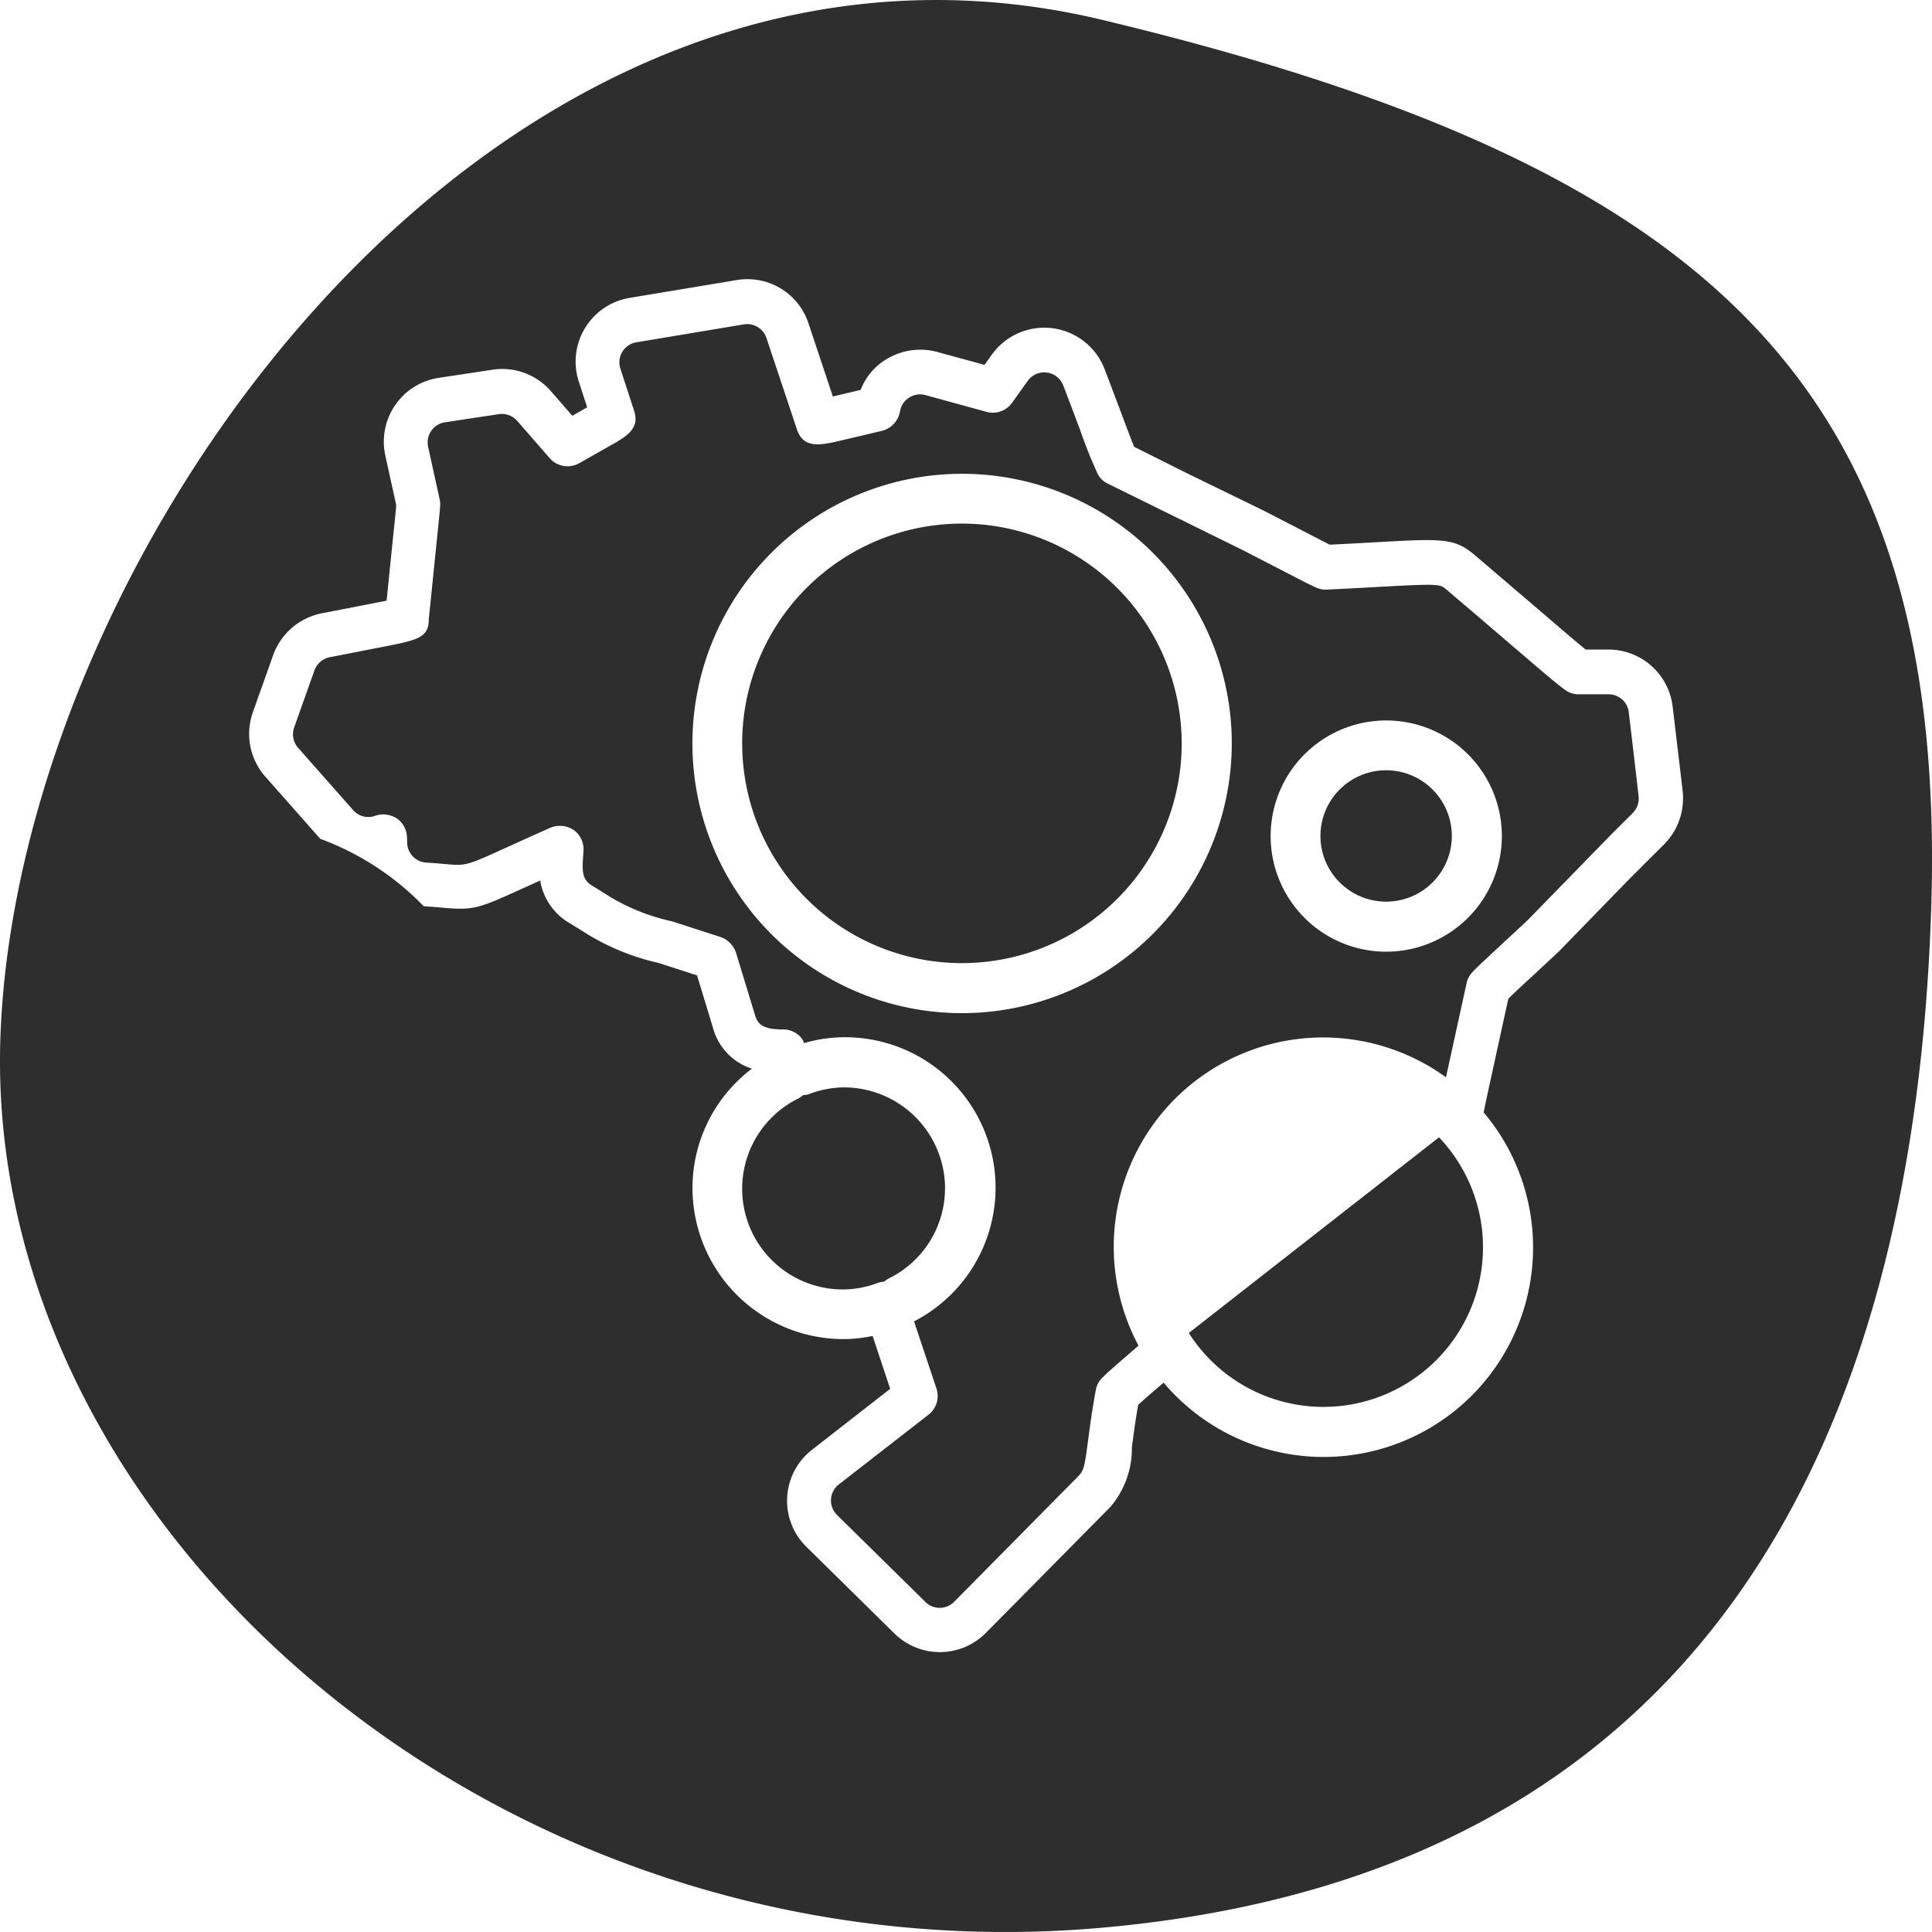 <svg id="ico-nossas-reservas" xmlns="http://www.w3.org/2000/svg" width="47.526" height="47.525" viewBox="0 0 47.526 47.525">
  <path id="Caminho_4825" data-name="Caminho 4825" d="M306.858,4441.164h0a.5.5,0,0,0-.5-.444h-.744a.545.545,0,0,1-.3-.092c-.172-.116-.529-.422-1.391-1.16-.407-.349-.918-.787-1.555-1.328-.153-.13-.168-.144-1.661-.062-.351.02-.772.043-1.282.067a.531.531,0,0,1-.228-.038c-.12-.048-.342-.163-.878-.44l-.936-.483-3.351-1.651a.542.542,0,0,1-.233-.224,11.494,11.494,0,0,1-.441-1.1c-.111-.294-.246-.654-.41-1.081a.5.5,0,0,0-.879-.113l-.384.537a.582.582,0,0,1-.625.221l-1.5-.412a.5.5,0,0,0-.4.058.49.49,0,0,0-.228.332.6.6,0,0,1-.445.488c-.416.1-.711.168-.922.218-.588.141-1.013.243-1.176-.272l-.743-2.227a.5.5,0,0,0-.56-.337l-2.633.439a.5.5,0,0,0-.4.652l.334,1.025c.153.455-.181.642-.644.9l-.706.4a.582.582,0,0,1-.722-.124l-.8-.917a.5.5,0,0,0-.454-.167l-1.323.2a.5.5,0,0,0-.416.6l.285,1.3a.534.534,0,0,1,.012.145c-.006.117-.035.394-.119,1.218l-.162,1.59c0,.452-.286.508-1.18.681l-1.255.245a.506.506,0,0,0-.377.325l-.5,1.406a.505.505,0,0,0,.1.5l1.351,1.529a.494.494,0,0,0,.549.139.615.615,0,0,1,.525.066.581.581,0,0,1,.251.46l.005.142a.5.5,0,0,0,.47.485c.19.012.343.025.471.037.507.044.507.044,1.505-.409.281-.128.632-.288,1.08-.486a.613.613,0,0,1,.565.053.582.582,0,0,1,.247.515l-.008.114c-.031.414-.02.6.225.747.151.092.269.167.367.229a5.019,5.019,0,0,0,1.593.645c.311.1.7.226,1.2.388a.611.611,0,0,1,.374.384l.467,1.532c.059.192.149.352.662.356a.569.569,0,0,1,.358.1.456.456,0,0,1,.189.236,3.519,3.519,0,0,1,.982-.144,3.7,3.7,0,0,1,1.722,6.989l.552,1.654a.581.581,0,0,1-.193.639l-2.207,1.716a.5.5,0,0,0-.044.756l2.17,2.136a.5.5,0,0,0,.711-.005l3.064-3.1c.122-.125.146-.242.226-.849.042-.321.094-.722.193-1.264a.542.542,0,0,1,.13-.265c.105-.118.335-.316.839-.751l.081-.071a5.15,5.15,0,0,1,7.563-6.6l.068-.31.441-2.013a.542.542,0,0,1,.119-.238c.085-.1.247-.249.7-.671l.684-.635,2-2.052c.155-.156.345-.346.58-.579a.512.512,0,0,0,.15-.357c0-.052-.03-.284-.1-.9Zm-16.4,7.4a6.634,6.634,0,1,1,6.634-6.634,6.642,6.642,0,0,1-6.634,6.634m10.434-1.512a2.844,2.844,0,1,1,2.844-2.844,2.847,2.847,0,0,1-2.844,2.844" transform="translate(-266.791 -4423.641)" fill="#2e2e2e"/>
  <path id="Caminho_4826" data-name="Caminho 4826" d="M474.388,4518.244a5.406,5.406,0,1,0,5.406,5.406,5.412,5.412,0,0,0-5.406-5.406" transform="translate(-450.725 -4505.364)" fill="#2e2e2e"/>
  <path id="Caminho_4827" data-name="Caminho 4827" d="M721.663,4625.358a1.616,1.616,0,1,0,1.616,1.616,1.617,1.617,0,0,0-1.616-1.616" transform="translate(-687.565 -4606.41)" fill="#2e2e2e"/>
  <path id="Caminho_4828" data-name="Caminho 4828" d="M669.056,4784.738l-6.154,4.812.027.042a3.925,3.925,0,1,0,6.163-4.817l-.036-.037" transform="translate(-633.658 -4756.76)" fill="#2e2e2e"/>
  <path id="Caminho_4829" data-name="Caminho 4829" d="M173.891,4291.416c-14.842-3.579-26.717,12.955-27.139,25.02s12.3,23.237,27.138,21.9,19.932-12.069,20.357-25.028-5.513-18.322-20.356-21.892m14.252,19.146a1.6,1.6,0,0,1-.472,1.135c-.233.231-.422.419-.575.573l-.291.29-1.722,1.771-.706.656c-.22.2-.419.388-.531.5l-.407,1.86c-.081.369-.148.676-.2.936a5.152,5.152,0,0,1-7.873,6.648c-.261.226-.5.428-.626.547-.075.432-.118.765-.154,1.04a2.218,2.218,0,0,1-.529,1.47l-3.064,3.1a1.592,1.592,0,0,1-2.245.017l-2.17-2.136a1.588,1.588,0,0,1,.139-2.386l1.923-1.5-.432-1.3a3.46,3.46,0,0,1-.717.077,3.718,3.718,0,0,1-3.714-3.714,3.68,3.68,0,0,1,1.461-2.938,1.449,1.449,0,0,1-.959-1.013l-.39-1.282-.941-.305a5.816,5.816,0,0,1-1.839-.76c-.094-.059-.208-.131-.353-.219a1.49,1.49,0,0,1-.725-1.05l-.37.167c-1.163.529-1.258.572-2.05.5-.121-.01-.266-.023-.446-.035a6.827,6.827,0,0,0-2.544-1.657l-1.352-1.53a1.59,1.59,0,0,1-.306-1.586l.5-1.407a1.6,1.6,0,0,1,1.19-1.024l1.258-.245.341-.066.127-1.25c.061-.6.1-.944.11-1.1l-.268-1.22a1.588,1.588,0,0,1,1.313-1.912l1.323-.2a1.583,1.583,0,0,1,1.437.528l.528.605.351-.2.013-.007-.206-.634a1.589,1.589,0,0,1,1.249-2.059l2.633-.438a1.58,1.58,0,0,1,1.768,1.064l.6,1.8.037-.009.647-.154a1.505,1.505,0,0,1,.631-.753,1.6,1.6,0,0,1,1.254-.18l1.161.318.178-.249a1.589,1.589,0,0,1,2.777.355c.164.43.3.791.411,1.086.128.341.244.648.315.823l1.3.651,1.877.914.949.49c.3.155.55.285.687.353.449-.022.825-.043,1.143-.061,1.631-.09,1.925-.106,2.424.318.638.543,1.15.982,1.558,1.331.557.477.964.826,1.17.992h.562a1.589,1.589,0,0,1,1.577,1.4l.145,1.221c.112.941.112.941.111,1.026" transform="translate(-146.742 -4290.919)" fill="#2e2e2e"/>
  <path id="Caminho_4830" data-name="Caminho 4830" d="M473.972,4765.534a2.489,2.489,0,0,0-2.486-2.485,2.443,2.443,0,0,0-.838.157.6.6,0,0,1-.171.035.612.612,0,0,1-.126.086,2.477,2.477,0,0,0,1.116,4.693,2.443,2.443,0,0,0,.838-.157.6.6,0,0,1,.17-.035.615.615,0,0,1,.126-.086,2.471,2.471,0,0,0,1.37-2.208" transform="translate(-450.724 -4736.3)" fill="#2e2e2e"/>
</svg>
